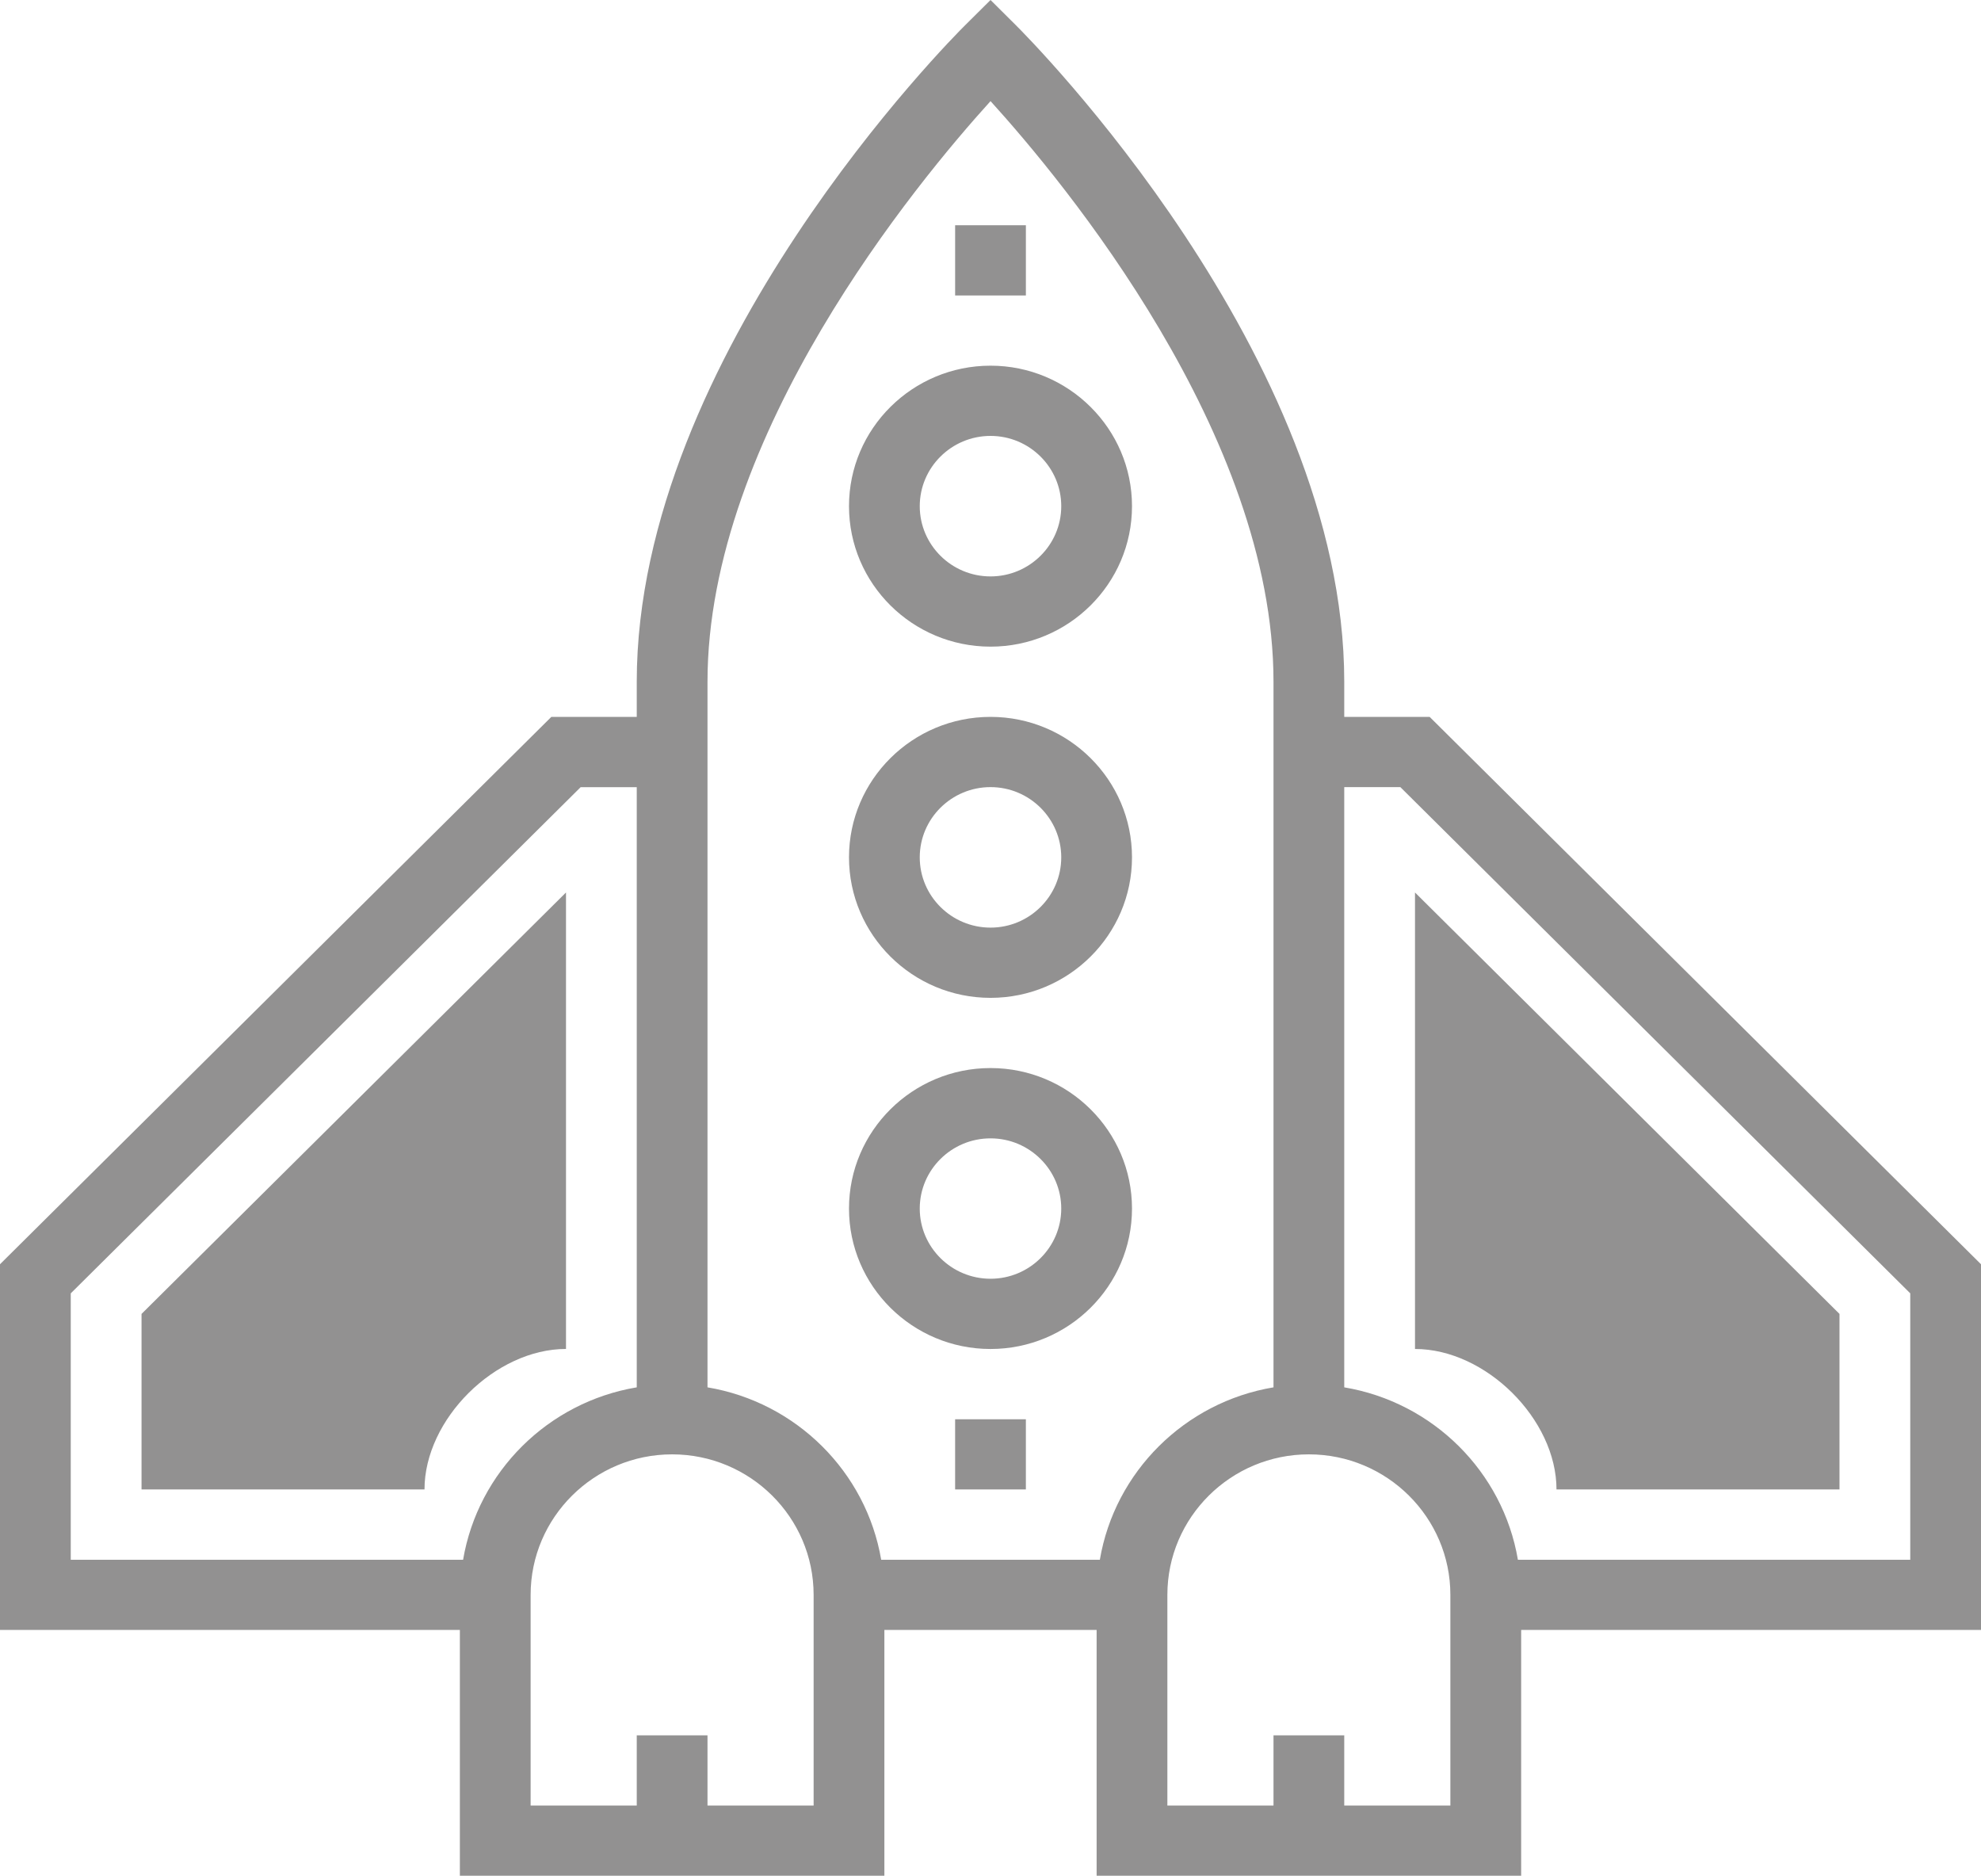 <?xml version="1.0" encoding="utf-8"?>
<!-- Generator: Adobe Illustrator 16.0.0, SVG Export Plug-In . SVG Version: 6.00 Build 0)  -->
<!DOCTYPE svg PUBLIC "-//W3C//DTD SVG 1.1//EN" "http://www.w3.org/Graphics/SVG/1.1/DTD/svg11.dtd">
<svg version="1.1" id="Шар_1" xmlns="http://www.w3.org/2000/svg" xmlns:xlink="http://www.w3.org/1999/xlink" x="0px" y="0px"
	 width="56px" height="53.014px" viewBox="0 0 56 53.014" enable-background="new 0 0 56 53.014" xml:space="preserve">
<g>
	<g>
		<path fill="#929191" d="M28.001,20.261c-2.207,0-4.001,1.781-4.001,3.97s1.794,3.971,4.001,3.971c2.205,0,3.999-1.781,3.999-3.971
			S30.206,20.261,28.001,20.261z M28.001,26.217c-1.104,0-2.001-0.891-2.001-1.986c0-1.094,0.897-1.985,2.001-1.985
			c1.102,0,1.999,0.891,1.999,1.985C30,25.326,29.103,26.217,28.001,26.217z M28.001,10.335c-2.207,0-4.001,1.781-4.001,3.971
			c0,2.19,1.794,3.97,4.001,3.97c2.205,0,3.999-1.78,3.999-3.97C32,12.117,30.206,10.335,28.001,10.335z M28.001,16.291
			C26.897,16.291,26,15.4,26,14.306s0.897-1.986,2.001-1.986c1.102,0,1.999,0.892,1.999,1.986S29.103,16.291,28.001,16.291z
			 M28.001,30.186c-2.207,0-4.001,1.781-4.001,3.971s1.794,3.969,4.001,3.969c2.205,0,3.999-1.779,3.999-3.969
			S30.206,30.186,28.001,30.186z M28.001,36.141c-1.104,0-2.001-0.891-2.001-1.984s0.897-1.984,2.001-1.984
			c1.102,0,1.999,0.891,1.999,1.984S29.103,36.141,28.001,36.141z M40.414,20.261H38v-0.992c0-9.238-8.914-18.191-9.293-18.567
			L28.001,0l-0.707,0.702C26.913,1.077,18,10.031,18,19.269v0.992h-2.414L0,35.731v10.336h13v6.947h12v-6.947h6v6.947h12.001v-6.947
			H56V35.731L40.414,20.261z M13.091,44.083H2v-7.529l14.415-14.307H18v16.963C15.493,39.629,13.514,41.594,13.091,44.083z
			 M23,51.03h-3v-1.984h-2v1.984h-3v-5.955c0-2.189,1.794-3.971,4-3.971c2.205,0,4,1.781,4,3.971V51.03z M31.091,44.083H24.91
			c-0.424-2.488-2.403-4.453-4.91-4.873V19.269c0-6.973,5.925-14.122,8.001-16.411C30.077,5.145,36,12.285,36,19.269v19.941
			C33.493,39.629,31.514,41.594,31.091,44.083z M41,51.03h-3v-1.984h-2v1.984h-3v-5.955c0-2.189,1.794-3.971,4-3.971
			s4,1.781,4,3.971V51.03z M54,44.083H42.909c-0.423-2.488-2.401-4.453-4.909-4.873V22.246h1.586L54,36.553V44.083z M29,6.366h-2
			v1.985h2V6.366z M27,42.096h2v-1.984h-2V42.096z M44,42.096h8v-4.961L40,25.224v12.902C42,38.125,44,40.112,44,42.096z
			 M4.001,42.096H12c0-1.984,2-3.971,4-3.971V25.224L4.001,37.135V42.096z"/>
	</g>
</g>
</svg>
